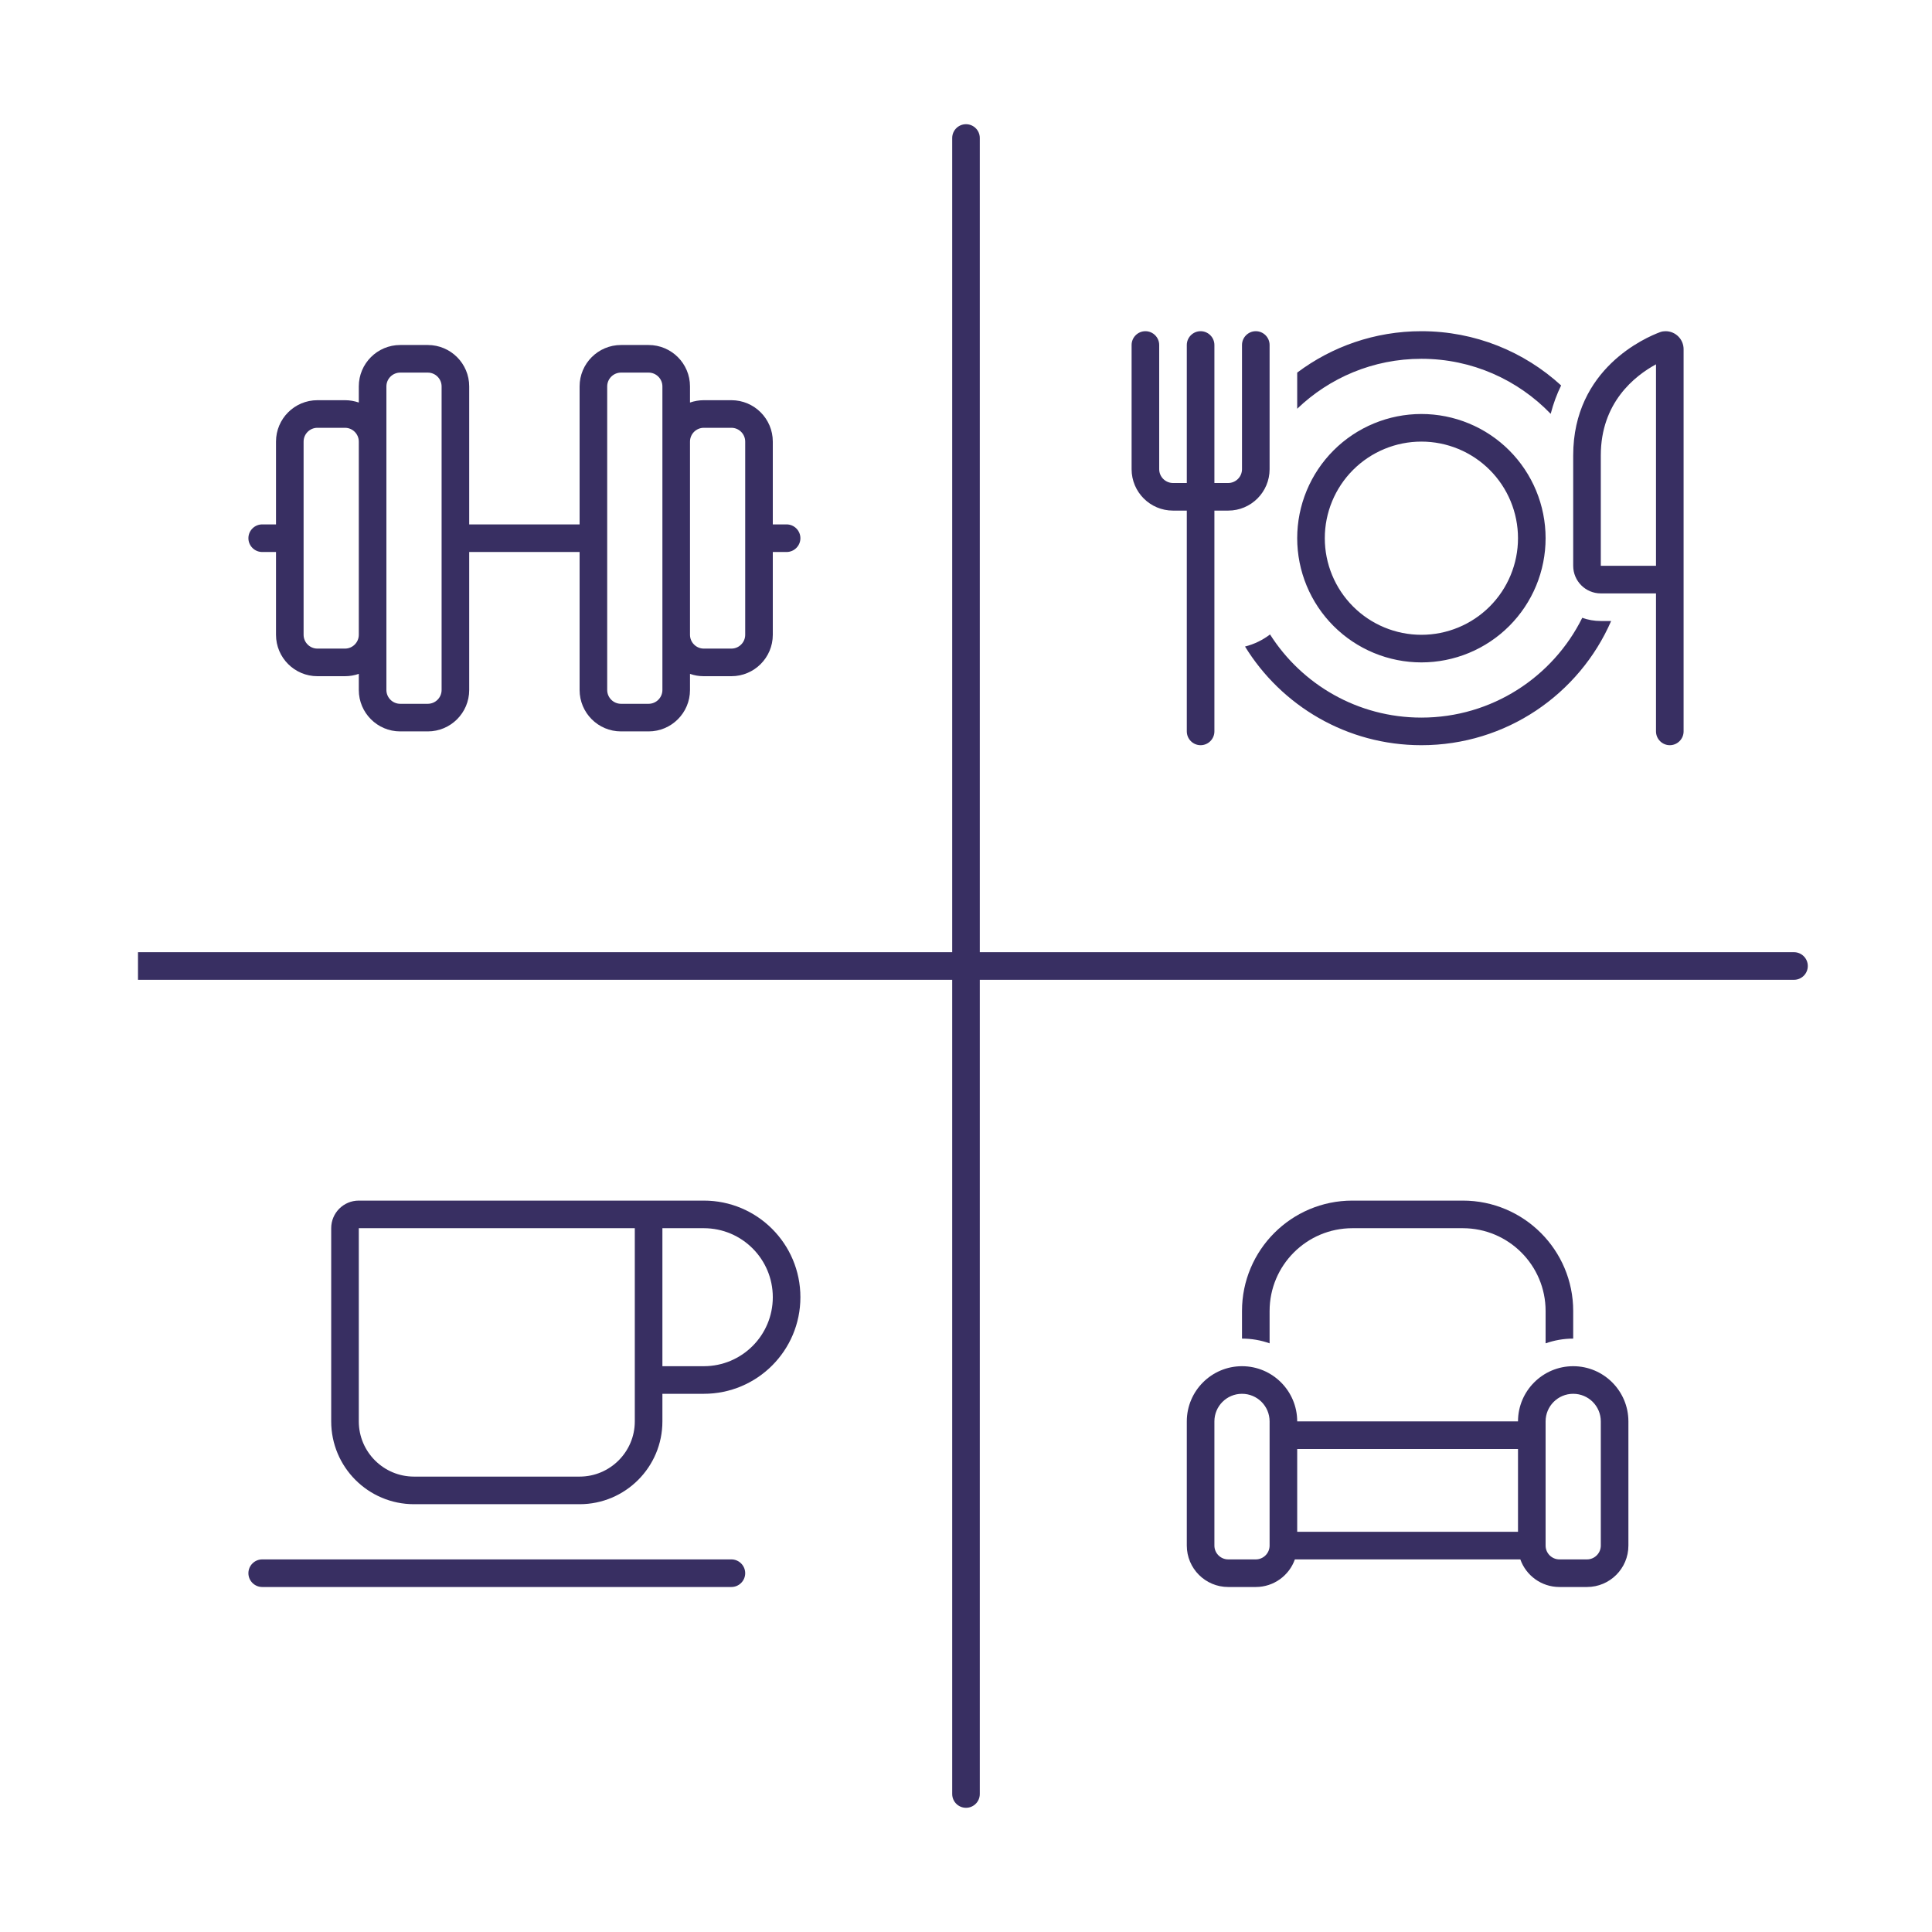 <?xml version="1.0" encoding="UTF-8"?>
<svg xmlns="http://www.w3.org/2000/svg" width="140" height="140" viewBox="0 0 140 140" fill="none">
  <path d="M44 89H45H46V99V101V103C46 105.206 44.206 107 42 107H30C27.794 107 26 105.206 26 103V89H44ZM48 103V101H51C54.869 101 58 97.869 58 94C58 90.131 54.869 87 51 87H46H45H44H26C24.894 87 24 87.894 24 89V103C24 106.312 26.688 109 30 109H42C45.312 109 48 106.312 48 103ZM51 99H48V89H51C53.763 89 56 91.237 56 94C56 96.763 53.763 99 51 99ZM19 113C18.45 113 18 113.45 18 114C18 114.55 18.45 115 19 115H53C53.55 115 54 114.55 54 114C54 113.45 53.55 113 53 113H19Z" fill="#382F62"></path>
  <path d="M106 89C109.312 89 112 91.688 112 95V97.344C112.625 97.125 113.3 97 114 97V95C114 90.581 110.419 87 106 87H98C93.581 87 90 90.581 90 95V97C90.7 97 91.375 97.119 92 97.344V95C92 91.688 94.688 89 98 89H106ZM92 105V111V112C92 112.55 91.55 113 91 113H89C88.45 113 88 112.55 88 112V103C88 101.894 88.894 101 90 101C91.106 101 92 101.894 92 103V105ZM91 115C92.306 115 93.419 114.163 93.831 113H110.169C110.581 114.163 111.694 115 113 115H115C116.656 115 118 113.656 118 112V103C118 100.794 116.206 99 114 99C111.794 99 110 100.794 110 103H94C94 100.794 92.206 99 90 99C87.794 99 86 100.794 86 103V112C86 113.656 87.344 115 89 115H91ZM94 111V105H110V111H94ZM112 112V111V105V103C112 101.894 112.894 101 114 101C115.106 101 116 101.894 116 103V112C116 112.55 115.55 113 115 113H113C112.45 113 112 112.55 112 112Z" fill="#382F62"></path>
  <path d="M83 24C82.45 24 82 24.45 82 25V34C82 35.656 83.344 37 85 37H86V53C86 53.55 86.45 54 87 54C87.55 54 88 53.55 88 53V37H89C90.656 37 92 35.656 92 34V25C92 24.45 91.55 24 91 24C90.45 24 90 24.45 90 25V34C90 34.55 89.55 35 89 35H88V25C88 24.45 87.55 24 87 24C86.45 24 86 24.45 86 25V35H85C84.45 35 84 34.55 84 34V25C84 24.45 83.55 24 83 24ZM113.125 27.931C110.456 25.488 106.9 24 103 24C99.625 24 96.506 25.119 94 27V29.619C96.338 27.375 99.506 26 103 26C106.681 26 110 27.531 112.369 29.988C112.562 29.238 112.819 28.556 113.125 27.931ZM114.656 44.769C112.531 49.056 108.106 52 103 52C98.388 52 94.338 49.6 92.031 45.975C91.5 46.381 90.888 46.681 90.219 46.85C92.856 51.138 97.594 54 103 54C109.15 54 114.438 50.3 116.75 45H116C115.525 45 115.075 44.919 114.656 44.769ZM112 39C112 37.818 111.767 36.648 111.315 35.556C110.863 34.464 110.2 33.472 109.364 32.636C108.528 31.8 107.536 31.137 106.444 30.685C105.352 30.233 104.182 30 103 30C101.818 30 100.648 30.233 99.556 30.685C98.464 31.137 97.472 31.8 96.636 32.636C95.8 33.472 95.137 34.464 94.685 35.556C94.233 36.648 94 37.818 94 39C94 40.182 94.233 41.352 94.685 42.444C95.137 43.536 95.8 44.528 96.636 45.364C97.472 46.2 98.464 46.863 99.556 47.315C100.648 47.767 101.818 48 103 48C104.182 48 105.352 47.767 106.444 47.315C107.536 46.863 108.528 46.2 109.364 45.364C110.2 44.528 110.863 43.536 111.315 42.444C111.767 41.352 112 40.182 112 39ZM96 39C96 37.144 96.737 35.363 98.05 34.05C99.363 32.737 101.143 32 103 32C104.857 32 106.637 32.737 107.95 34.05C109.263 35.363 110 37.144 110 39C110 40.856 109.263 42.637 107.95 43.95C106.637 45.263 104.857 46 103 46C101.143 46 99.363 45.263 98.05 43.95C96.737 42.637 96 40.856 96 39ZM120 26.4V41H116V33C116 29.169 118.462 27.238 120 26.4ZM122 41V25.306C122 24.587 121.419 24 120.694 24C120.562 24 120.438 24.019 120.312 24.062C119.263 24.45 114 26.7 114 33V41C114 42.106 114.894 43 116 43H120V53C120 53.55 120.45 54 121 54C121.55 54 122 53.55 122 53V43V42V41Z" fill="#382F62"></path>
  <path d="M31 27C31.55 27 32 27.45 32 28V39V50C32 50.55 31.55 51 31 51H29C28.45 51 28 50.55 28 50V46V32V28C28 27.45 28.45 27 29 27H31ZM26 48.831V50C26 51.656 27.344 53 29 53H31C32.656 53 34 51.656 34 50V40H42V50C42 51.656 43.344 53 45 53H47C48.656 53 50 51.656 50 50V48.831C50.312 48.944 50.65 49 51 49H53C54.656 49 56 47.656 56 46V40H57C57.55 40 58 39.55 58 39C58 38.45 57.55 38 57 38H56V32C56 30.344 54.656 29 53 29H51C50.65 29 50.312 29.062 50 29.169V28C50 26.344 48.656 25 47 25H45C43.344 25 42 26.344 42 28V38H34V28C34 26.344 32.656 25 31 25H29C27.344 25 26 26.344 26 28V29.169C25.688 29.062 25.35 29 25 29H23C21.344 29 20 30.344 20 32V38H19C18.45 38 18 38.45 18 39C18 39.55 18.45 40 19 40H20V46C20 47.656 21.344 49 23 49H25C25.35 49 25.688 48.938 26 48.831ZM50 32C50 31.45 50.45 31 51 31H53C53.55 31 54 31.45 54 32V39V46C54 46.55 53.55 47 53 47H51C50.45 47 50 46.55 50 46V32ZM48 46V50C48 50.55 47.55 51 47 51H45C44.45 51 44 50.55 44 50V39V28C44 27.45 44.45 27 45 27H47C47.55 27 48 27.45 48 28V32V46ZM26 32V46C26 46.55 25.55 47 25 47H23C22.45 47 22 46.55 22 46V39V32C22 31.45 22.45 31 23 31H25C25.55 31 26 31.45 26 32Z" fill="#382F62"></path>
  <path d="M70 10V130" stroke="#382F62" stroke-width="2" stroke-linecap="round"></path>
  <path d="M130 71C130.552 71 131 70.552 131 70C131 69.448 130.552 69 130 69V71ZM10 71L130 71V69L10 69V71Z" fill="#382F62"></path>
</svg>
